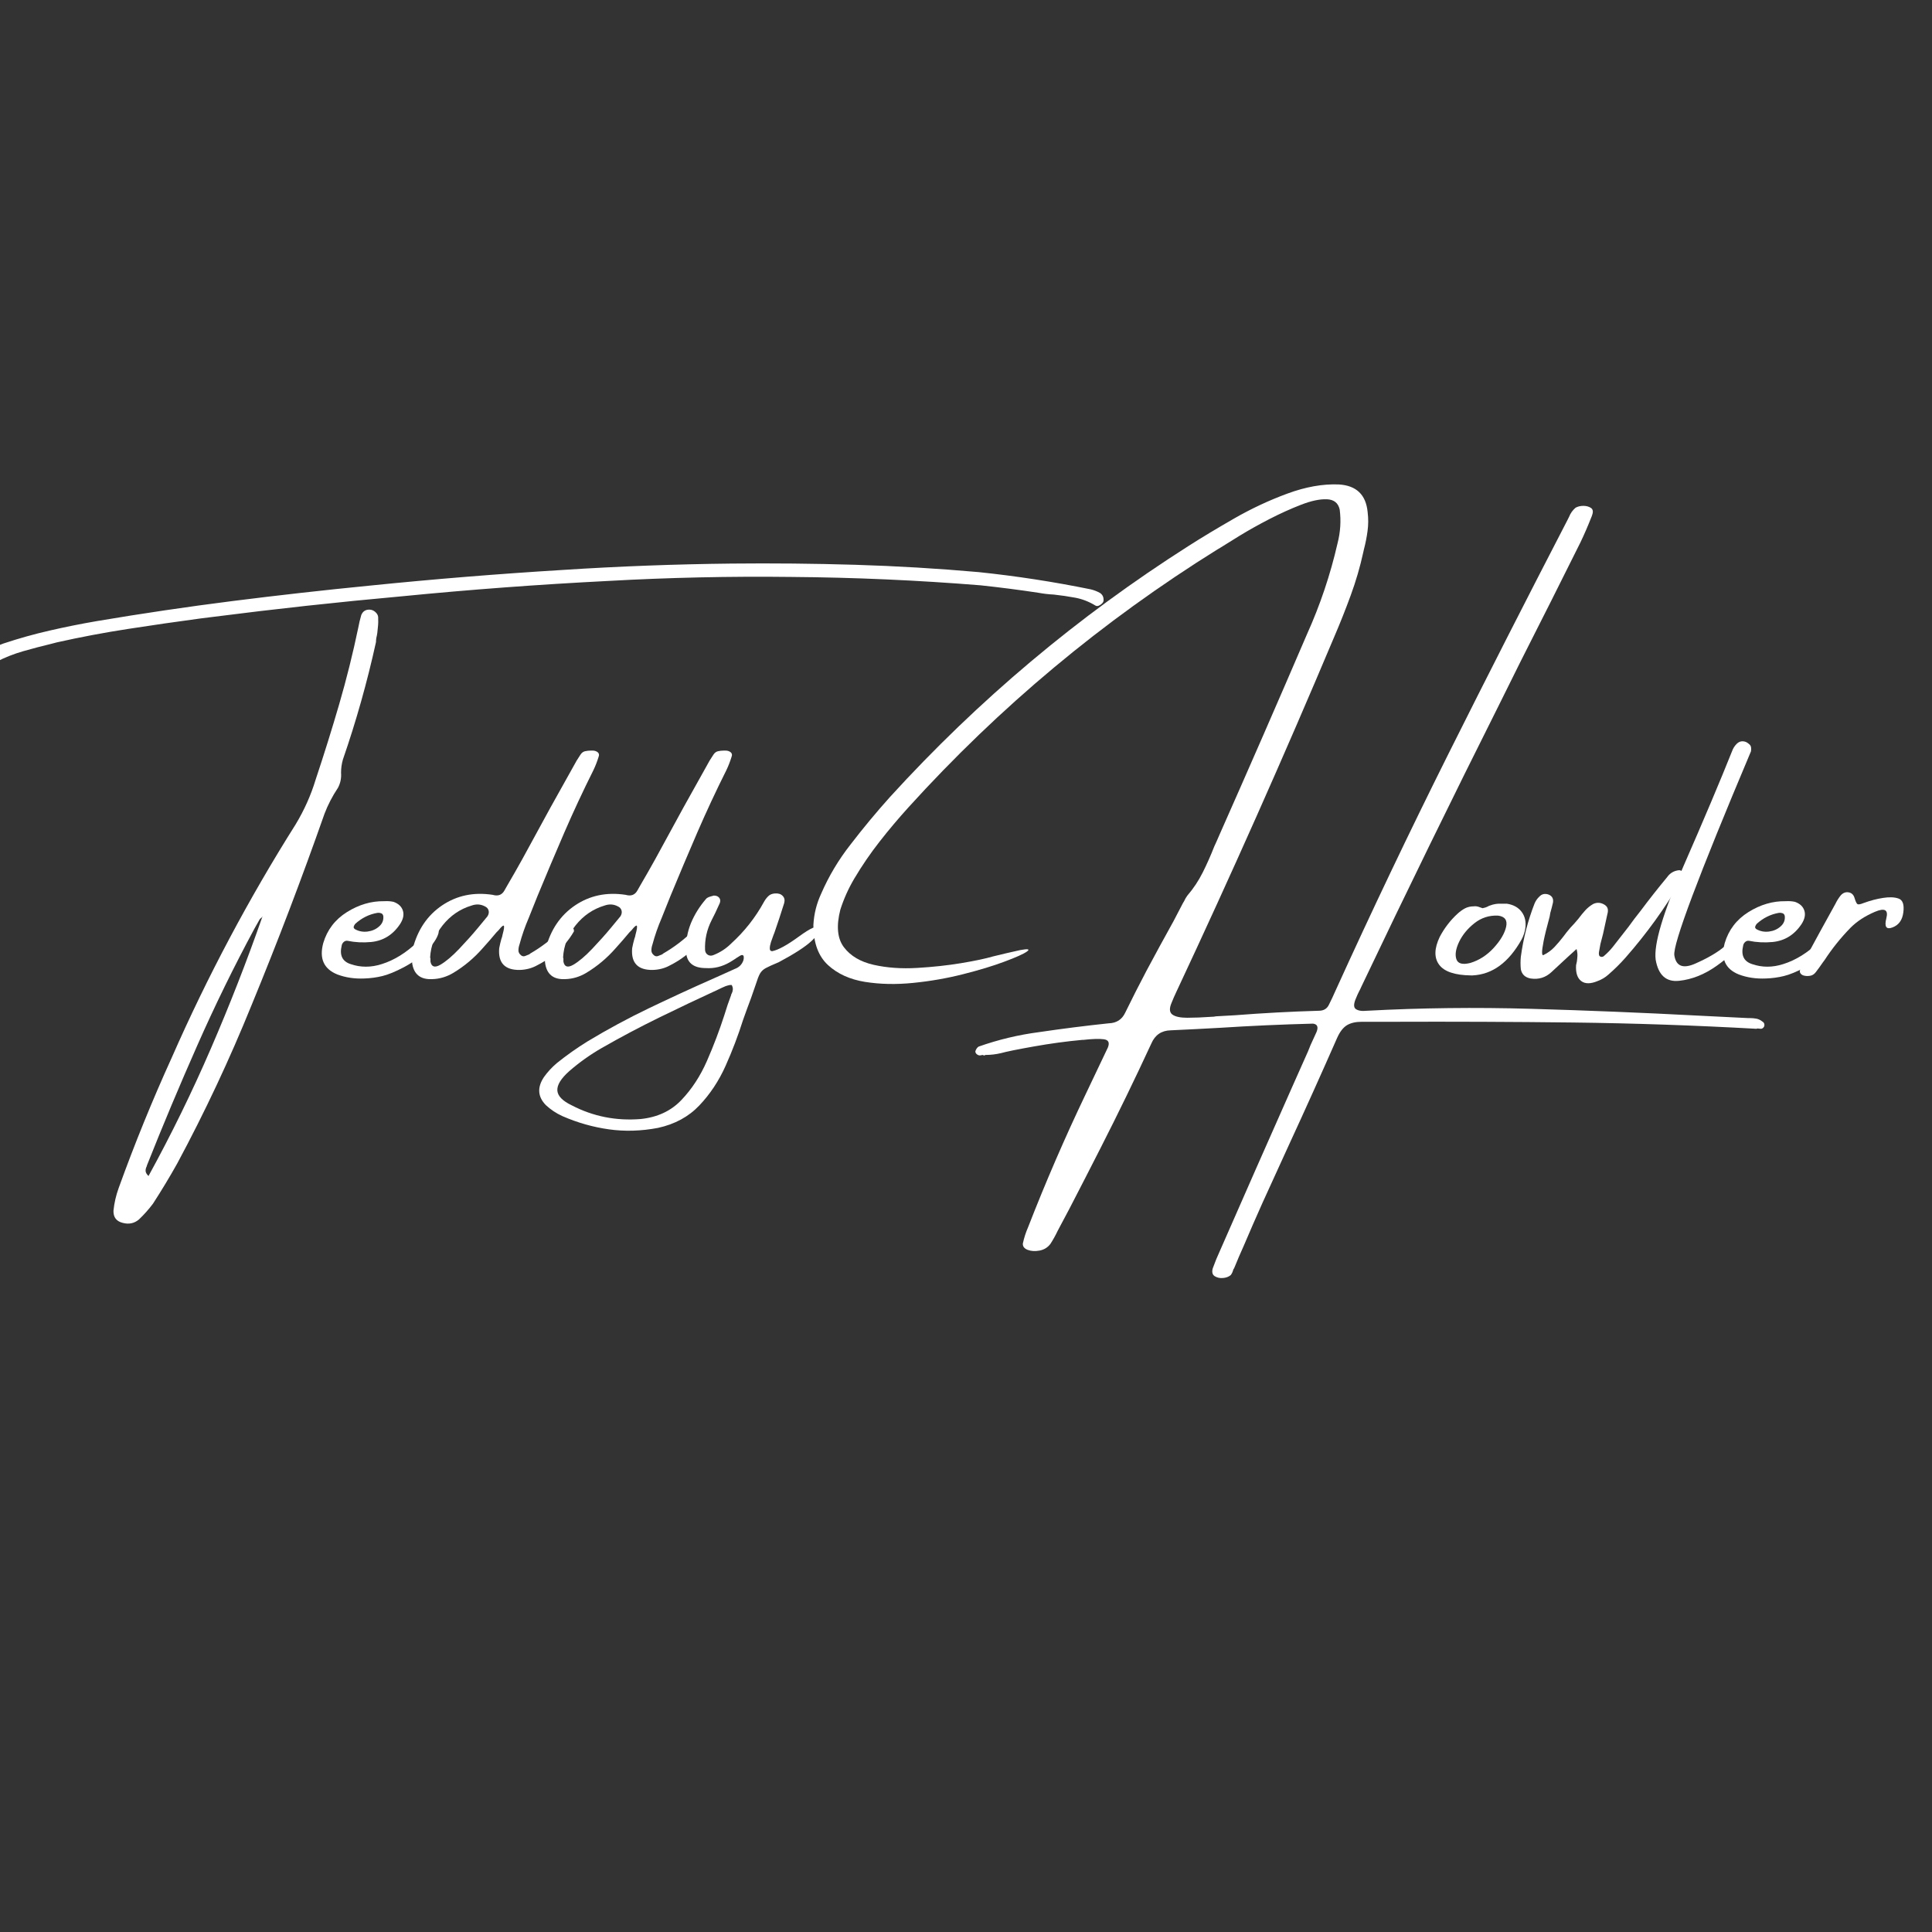 <svg version="1.0" preserveAspectRatio="xMidYMid meet" height="500" viewBox="0 0 375 375" zoomAndPan="magnify" width="500" xmlns:xlink="http://www.w3.org/1999/xlink" xmlns="http://www.w3.org/2000/svg"><rect x="0" y="0" width="375" height="375" fill="#333333" stroke="none"/><defs><g></g></defs><g fill-opacity="1" fill="#ffffff"><g transform="translate(41.807, 197.031)"><g><path d="M 29.875 -78.703 C 30.301 -78.703 30.68 -78.555 31.016 -78.266 C 31.359 -77.973 31.551 -77.645 31.594 -77.281 C 31.633 -76.562 31.613 -75.867 31.531 -75.203 C 31.488 -74.484 31.391 -73.812 31.234 -73.188 C 31.191 -72.906 31.172 -72.645 31.172 -72.406 C 29.461 -64.633 27.32 -57.035 24.75 -49.609 C 24.508 -48.766 24.391 -47.91 24.391 -47.047 C 24.473 -46.004 24.273 -45.031 23.797 -44.125 C 22.711 -42.5 21.836 -40.812 21.172 -39.062 C 16.773 -26.531 12.055 -14.148 7.016 -1.922 C 2.773 8.555 -2.031 18.797 -7.406 28.797 C -8.875 31.422 -10.441 34.02 -12.109 36.594 C -12.93 37.695 -13.844 38.723 -14.844 39.672 C -15.75 40.43 -16.797 40.648 -17.984 40.328 C -19.223 40.023 -19.82 39.234 -19.781 37.953 C -19.625 36.441 -19.285 34.973 -18.766 33.547 C -15.672 24.973 -12.238 16.539 -8.469 8.25 C -1.562 -7.469 6.457 -22.566 15.594 -37.047 C 17.258 -39.816 18.547 -42.695 19.453 -45.688 C 21.078 -50.562 22.602 -55.445 24.031 -60.344 C 25.457 -65.25 26.691 -70.203 27.734 -75.203 C 27.879 -76.004 28.07 -76.816 28.312 -77.641 C 28.594 -78.348 29.113 -78.703 29.875 -78.703 Z M -12.984 31.234 C -8.547 23.141 -4.508 14.891 -0.875 6.484 C 2.758 -1.91 6.102 -10.469 9.156 -19.188 C 9.113 -19.145 9.07 -19.07 9.031 -18.969 C 8.875 -18.875 8.734 -18.754 8.609 -18.609 C 8.254 -18.004 7.914 -17.406 7.594 -16.812 C 3.594 -9.395 -0.109 -1.828 -3.516 5.891 C -6.93 13.609 -10.188 21.363 -13.281 29.156 C -13.32 29.27 -13.344 29.348 -13.344 29.391 C -13.477 29.629 -13.547 29.906 -13.547 30.219 C -13.547 30.531 -13.359 30.867 -12.984 31.234 Z M 172.391 -80.5 C 172.391 -80.301 172.297 -80.102 172.109 -79.906 C 171.922 -79.719 171.707 -79.57 171.469 -79.469 C 171.238 -79.375 171.023 -79.379 170.828 -79.484 C 169.598 -80.242 168.289 -80.754 166.906 -81.016 C 165.52 -81.273 164.133 -81.477 162.75 -81.625 C 161.707 -81.676 160.688 -81.797 159.688 -81.984 C 155.969 -82.547 152.242 -83.023 148.516 -83.422 C 136.285 -84.41 124.023 -84.953 111.734 -85.047 C 99.891 -85.191 88.035 -84.93 76.172 -84.266 C 62.797 -83.586 49.441 -82.594 36.109 -81.281 C 23.859 -80.176 11.641 -78.844 -0.547 -77.281 C -1.305 -77.176 -2.098 -77.078 -2.922 -76.984 C -7.578 -76.359 -12.223 -75.688 -16.859 -74.969 C -21.504 -74.258 -26.145 -73.383 -30.781 -72.344 C -31.145 -72.238 -31.523 -72.141 -31.922 -72.047 C -33.711 -71.617 -35.516 -71.145 -37.328 -70.625 C -39.148 -70.102 -40.895 -69.41 -42.562 -68.547 C -42.801 -68.41 -43.062 -68.312 -43.344 -68.25 C -43.719 -68.207 -44.07 -68.223 -44.406 -68.297 C -44.738 -68.379 -45.004 -68.582 -45.203 -68.906 C -45.391 -69.25 -45.41 -69.57 -45.266 -69.875 C -45.129 -70.176 -44.891 -70.426 -44.547 -70.625 C -43.461 -71.188 -42.328 -71.688 -41.141 -72.125 C -38.172 -73.113 -35.176 -73.953 -32.156 -74.641 C -29.133 -75.336 -26.098 -75.945 -23.047 -76.469 C -14.242 -77.957 -5.438 -79.258 3.375 -80.375 C 12.188 -81.488 21.039 -82.484 29.938 -83.359 C 42.426 -84.629 54.926 -85.645 67.438 -86.406 C 78.352 -87.113 89.266 -87.523 100.172 -87.641 C 108.18 -87.723 116.188 -87.645 124.188 -87.406 C 132.188 -87.164 140.176 -86.691 148.156 -85.984 C 155.457 -85.223 162.703 -84.109 169.891 -82.641 C 170.555 -82.484 171.172 -82.242 171.734 -81.922 C 172.211 -81.578 172.43 -81.102 172.391 -80.5 Z M 172.391 -80.5"></path></g></g></g><g fill-opacity="1" fill="#ffffff"><g transform="translate(64.27, 197.031)"><g><path d="M 18.5 -12.469 C 17.25 -11.238 15.789 -10.18 14.125 -9.297 C 12.457 -8.422 11.062 -7.848 9.938 -7.578 C 8.812 -7.305 7.656 -7.148 6.469 -7.109 C 4.562 -7.023 2.805 -7.285 1.203 -7.891 C -1.422 -8.953 -2.332 -10.977 -1.531 -13.969 C -0.77 -16.539 0.766 -18.551 3.078 -20 C 5.398 -21.445 7.797 -22.148 10.266 -22.109 C 10.266 -22.109 10.285 -22.109 10.328 -22.109 C 10.953 -22.148 11.547 -22.109 12.109 -21.984 C 13.066 -21.641 13.672 -21.078 13.922 -20.297 C 14.18 -19.516 14.008 -18.648 13.406 -17.703 C 12.02 -15.598 10.141 -14.426 7.766 -14.188 C 6.18 -14.039 4.656 -14.117 3.188 -14.422 C 2.906 -14.461 2.656 -14.383 2.438 -14.188 C 2.219 -13.988 2.086 -13.75 2.047 -13.469 C 1.609 -11.613 2.18 -10.426 3.766 -9.906 C 5.711 -9.227 7.738 -9.227 9.844 -9.906 C 12.258 -10.664 14.562 -12.094 16.75 -14.188 C 18.938 -16.289 20.195 -17.27 20.531 -17.125 C 20.875 -16.988 20.977 -16.582 20.844 -15.906 C 20.539 -14.844 19.758 -13.695 18.5 -12.469 Z M 4.672 -17.703 C 4.547 -17.547 4.453 -17.375 4.391 -17.188 C 4.336 -17.008 4.41 -16.844 4.609 -16.688 C 5.367 -16.258 6.191 -16.102 7.078 -16.219 C 7.961 -16.332 8.711 -16.664 9.328 -17.219 C 9.953 -17.77 10.219 -18.445 10.125 -19.25 C 10.062 -19.531 9.91 -19.707 9.672 -19.781 C 9.43 -19.863 9.195 -19.883 8.969 -19.844 C 7.363 -19.562 5.93 -18.848 4.672 -17.703 Z M 4.672 -17.703"></path></g></g></g><g fill-opacity="1" fill="#ffffff"><g transform="translate(81.832, 197.031)"><g><path d="M 28.828 -17.094 C 29.285 -16.977 29.523 -16.812 29.547 -16.594 C 29.566 -16.375 29.578 -16.266 29.578 -16.266 C 29.055 -15.359 28.461 -14.523 27.797 -13.766 C 26.254 -12.055 24.469 -10.691 22.438 -9.672 C 21.438 -9.109 20.312 -8.805 19.062 -8.766 C 16.156 -8.723 14.82 -10.129 15.062 -12.984 C 15.176 -13.586 15.316 -14.188 15.484 -14.781 C 15.598 -15.062 15.676 -15.344 15.719 -15.625 C 16 -16.656 16.078 -17.227 15.953 -17.344 C 15.836 -17.469 15.5 -17.176 14.938 -16.469 C 14.781 -16.332 14.641 -16.191 14.516 -16.047 C 13.648 -15.004 12.766 -13.984 11.859 -12.984 C 10.191 -11.078 8.285 -9.477 6.141 -8.188 C 4.859 -7.426 3.504 -7.023 2.078 -6.984 C -0.254 -6.867 -1.562 -7.941 -1.844 -10.203 C -1.957 -11.109 -1.914 -12.004 -1.719 -12.891 C -0.77 -16.566 1.129 -19.367 3.984 -21.297 C 6.848 -23.223 10.117 -23.906 13.797 -23.344 C 14.836 -23.039 15.598 -23.32 16.078 -24.188 C 16.266 -24.508 16.457 -24.848 16.656 -25.203 C 17.656 -26.91 18.629 -28.617 19.578 -30.328 C 21.379 -33.617 23.188 -36.93 25 -40.266 C 26.469 -42.879 27.941 -45.52 29.422 -48.188 C 29.848 -49.008 30.32 -49.801 30.844 -50.562 C 31.082 -50.926 31.379 -51.145 31.734 -51.219 C 32.098 -51.301 32.473 -51.344 32.859 -51.344 C 32.941 -51.344 33.039 -51.344 33.156 -51.344 C 33.582 -51.344 33.926 -51.234 34.188 -51.016 C 34.445 -50.797 34.504 -50.504 34.359 -50.141 C 34.078 -49.223 33.738 -48.352 33.344 -47.531 C 31.352 -43.551 29.473 -39.52 27.703 -35.438 C 25.941 -31.363 24.207 -27.258 22.5 -23.125 C 21.938 -21.688 21.363 -20.254 20.781 -18.828 C 20.062 -17.16 19.469 -15.453 19 -13.703 C 18.863 -13.316 18.797 -12.93 18.797 -12.547 C 18.797 -12.172 18.984 -11.844 19.359 -11.562 C 19.586 -11.406 19.832 -11.375 20.094 -11.469 C 20.352 -11.57 20.633 -11.688 20.938 -11.812 C 20.988 -11.883 21.055 -11.941 21.141 -11.984 C 23.191 -13.172 25.07 -14.598 26.781 -16.266 C 27.062 -16.547 27.359 -16.785 27.672 -16.984 C 27.992 -17.18 28.379 -17.219 28.828 -17.094 Z M 12.797 -19.188 C 13.035 -19.582 13.102 -19.957 13 -20.312 C 12.906 -20.664 12.664 -20.93 12.281 -21.109 C 11.477 -21.535 10.617 -21.586 9.703 -21.266 C 7.473 -20.598 5.602 -19.32 4.094 -17.438 C 2.594 -15.551 1.781 -13.473 1.656 -11.203 C 1.695 -11.098 1.719 -11.02 1.719 -10.969 C 1.719 -10.781 1.719 -10.586 1.719 -10.391 C 1.914 -9.348 2.562 -9.145 3.656 -9.781 C 4.75 -10.426 5.973 -11.461 7.328 -12.891 C 8.68 -14.316 9.891 -15.672 10.953 -16.953 C 12.023 -18.242 12.641 -18.988 12.797 -19.188 Z M 12.797 -19.188"></path></g></g></g><g fill-opacity="1" fill="#ffffff"><g transform="translate(107.639, 197.031)"><g><path d="M 28.828 -17.094 C 29.285 -16.977 29.523 -16.812 29.547 -16.594 C 29.566 -16.375 29.578 -16.266 29.578 -16.266 C 29.055 -15.359 28.461 -14.523 27.797 -13.766 C 26.254 -12.055 24.469 -10.691 22.438 -9.672 C 21.438 -9.109 20.312 -8.805 19.062 -8.766 C 16.156 -8.723 14.82 -10.129 15.062 -12.984 C 15.176 -13.586 15.316 -14.188 15.484 -14.781 C 15.598 -15.062 15.676 -15.344 15.719 -15.625 C 16 -16.656 16.078 -17.227 15.953 -17.344 C 15.836 -17.469 15.5 -17.176 14.938 -16.469 C 14.781 -16.332 14.641 -16.191 14.516 -16.047 C 13.648 -15.004 12.766 -13.984 11.859 -12.984 C 10.191 -11.078 8.285 -9.477 6.141 -8.188 C 4.859 -7.426 3.504 -7.023 2.078 -6.984 C -0.254 -6.867 -1.562 -7.941 -1.844 -10.203 C -1.957 -11.109 -1.914 -12.004 -1.719 -12.891 C -0.77 -16.566 1.129 -19.367 3.984 -21.297 C 6.848 -23.223 10.117 -23.906 13.797 -23.344 C 14.836 -23.039 15.598 -23.32 16.078 -24.188 C 16.266 -24.508 16.457 -24.848 16.656 -25.203 C 17.656 -26.91 18.629 -28.617 19.578 -30.328 C 21.379 -33.617 23.188 -36.93 25 -40.266 C 26.469 -42.879 27.941 -45.52 29.422 -48.188 C 29.848 -49.008 30.32 -49.801 30.844 -50.562 C 31.082 -50.926 31.379 -51.145 31.734 -51.219 C 32.098 -51.301 32.473 -51.344 32.859 -51.344 C 32.941 -51.344 33.039 -51.344 33.156 -51.344 C 33.582 -51.344 33.926 -51.234 34.188 -51.016 C 34.445 -50.797 34.504 -50.504 34.359 -50.141 C 34.078 -49.223 33.738 -48.352 33.344 -47.531 C 31.352 -43.551 29.473 -39.52 27.703 -35.438 C 25.941 -31.363 24.207 -27.258 22.5 -23.125 C 21.938 -21.688 21.363 -20.254 20.781 -18.828 C 20.062 -17.16 19.469 -15.453 19 -13.703 C 18.863 -13.316 18.797 -12.93 18.797 -12.547 C 18.797 -12.172 18.984 -11.844 19.359 -11.562 C 19.586 -11.406 19.832 -11.375 20.094 -11.469 C 20.352 -11.57 20.633 -11.688 20.938 -11.812 C 20.988 -11.883 21.055 -11.941 21.141 -11.984 C 23.191 -13.172 25.07 -14.598 26.781 -16.266 C 27.062 -16.547 27.359 -16.785 27.672 -16.984 C 27.992 -17.18 28.379 -17.219 28.828 -17.094 Z M 12.797 -19.188 C 13.035 -19.582 13.102 -19.957 13 -20.312 C 12.906 -20.664 12.664 -20.93 12.281 -21.109 C 11.477 -21.535 10.617 -21.586 9.703 -21.266 C 7.473 -20.598 5.602 -19.32 4.094 -17.438 C 2.594 -15.551 1.781 -13.473 1.656 -11.203 C 1.695 -11.098 1.719 -11.02 1.719 -10.969 C 1.719 -10.781 1.719 -10.586 1.719 -10.391 C 1.914 -9.348 2.562 -9.145 3.656 -9.781 C 4.75 -10.426 5.973 -11.461 7.328 -12.891 C 8.68 -14.316 9.891 -15.672 10.953 -16.953 C 12.023 -18.242 12.641 -18.988 12.797 -19.188 Z M 12.797 -19.188"></path></g></g></g><g fill-opacity="1" fill="#ffffff"><g transform="translate(133.446, 197.031)"><g><path d="M 25.484 -16.938 C 25.766 -16.383 25.301 -15.539 24.094 -14.406 C 22.883 -13.27 20.754 -11.891 17.703 -10.266 C 16.547 -9.785 15.707 -9.406 15.188 -9.125 C 14.676 -8.844 14.301 -8.484 14.062 -8.047 C 13.82 -7.617 13.562 -6.953 13.281 -6.047 C 13.039 -5.367 12.727 -4.469 12.344 -3.344 C 11.82 -1.957 11.301 -0.531 10.781 0.938 C 9.832 3.945 8.703 6.914 7.391 9.844 C 6.078 12.781 4.379 15.344 2.297 17.531 C 0.223 19.719 -2.445 21.172 -5.719 21.891 C -9.008 22.516 -12.191 22.609 -15.266 22.172 C -18.336 21.742 -21.344 20.891 -24.281 19.609 C -25.477 19.066 -26.551 18.352 -27.5 17.469 C -29.082 15.844 -29.203 14.023 -27.859 12.016 C -27.141 11.016 -26.305 10.113 -25.359 9.312 C -23.453 7.781 -21.461 6.375 -19.391 5.094 C -15.516 2.758 -11.551 0.617 -7.5 -1.328 C -3.445 -3.273 0.641 -5.16 4.766 -6.984 C 5.055 -7.109 5.375 -7.25 5.719 -7.406 C 6.844 -7.926 8 -8.445 9.188 -8.969 C 10.008 -9.27 10.562 -9.82 10.844 -10.625 C 10.926 -10.906 10.945 -11.16 10.906 -11.391 C 10.863 -11.547 10.781 -11.633 10.656 -11.656 C 10.539 -11.676 10.41 -11.645 10.266 -11.562 C 9.848 -11.32 9.426 -11.051 9 -10.75 C 8.758 -10.613 8.5 -10.453 8.219 -10.266 C 6.719 -9.398 5.172 -9.02 3.578 -9.125 C 1.035 -9.125 -0.254 -10.258 -0.297 -12.531 C -0.336 -14.395 -0.02 -16.16 0.656 -17.828 C 1.344 -19.492 2.316 -21.062 3.578 -22.531 C 3.703 -22.688 3.883 -22.812 4.125 -22.906 C 4.363 -23 4.602 -23.07 4.844 -23.125 C 4.883 -23.125 4.938 -23.145 5 -23.188 C 5.477 -23.227 5.848 -23.109 6.109 -22.828 C 6.367 -22.547 6.422 -22.188 6.266 -21.75 C 5.984 -21.145 5.703 -20.531 5.422 -19.906 C 5.18 -19.426 4.941 -18.945 4.703 -18.469 C 3.754 -16.613 3.32 -14.664 3.406 -12.625 C 3.445 -12.195 3.633 -11.883 3.969 -11.688 C 4.312 -11.488 4.695 -11.488 5.125 -11.688 C 6.406 -12.207 7.52 -12.941 8.469 -13.891 C 11.051 -16.234 13.176 -18.93 14.844 -21.984 C 15.082 -22.41 15.359 -22.773 15.672 -23.078 C 15.984 -23.391 16.398 -23.566 16.922 -23.609 C 17.586 -23.672 18.098 -23.52 18.453 -23.156 C 18.816 -22.801 18.922 -22.332 18.766 -21.75 C 18.16 -19.801 17.523 -17.875 16.859 -15.969 C 16.805 -15.82 16.75 -15.68 16.688 -15.547 C 16.52 -15.117 16.359 -14.664 16.203 -14.188 C 16.047 -13.707 15.969 -13.289 15.969 -12.938 C 15.969 -12.582 16.125 -12.406 16.438 -12.406 C 17.625 -12.645 19.359 -13.598 21.641 -15.266 C 23.922 -16.93 25.203 -17.488 25.484 -16.938 Z M 8.469 -3.891 C 8.469 -4.004 8.504 -4.102 8.578 -4.188 C 8.703 -4.426 8.773 -4.688 8.797 -4.969 C 8.816 -5.25 8.742 -5.539 8.578 -5.844 C 8.422 -5.844 8.301 -5.844 8.219 -5.844 C 7.914 -5.781 7.645 -5.707 7.406 -5.625 C 6.926 -5.426 6.445 -5.207 5.969 -4.969 C 2.164 -3.219 -1.641 -1.41 -5.453 0.453 C -9.266 2.316 -13 4.297 -16.656 6.391 C -18.883 7.672 -20.984 9.164 -22.953 10.875 C -24.555 12.301 -25.328 13.551 -25.266 14.625 C -25.203 15.695 -24.258 16.664 -22.438 17.531 C -18.301 19.676 -13.852 20.555 -9.094 20.172 C -5.844 19.836 -3.207 18.609 -1.188 16.484 C 0.832 14.367 2.488 11.832 3.781 8.875 C 5.07 5.926 6.191 2.977 7.141 0.031 C 7.555 -1.352 8 -2.66 8.469 -3.891 Z M 8.469 -3.891"></path></g></g></g><g fill-opacity="1" fill="#ffffff"><g transform="translate(155.747, 197.031)"><g></g></g></g><g fill-opacity="1" fill="#ffffff"><g transform="translate(178.957, 197.031)"><g><path d="M 163.094 1.234 C 163.188 1.273 163.281 1.352 163.375 1.469 C 163.469 1.594 163.516 1.734 163.516 1.891 C 163.516 2.117 163.441 2.301 163.297 2.438 C 163.16 2.582 163 2.656 162.812 2.656 L 162.156 2.594 C 162.07 2.633 162.008 2.656 161.969 2.656 C 149.945 1.988 138.102 1.582 126.438 1.438 C 114.77 1.301 103.004 1.254 91.141 1.297 C 89.191 1.297 87.266 1.297 85.359 1.297 C 84.172 1.297 83.207 1.52 82.469 1.969 C 81.738 2.426 81.113 3.234 80.594 4.391 C 77.539 11.336 74.422 18.266 71.234 25.172 C 69.504 28.93 67.785 32.695 66.078 36.469 C 64.848 39.219 63.633 42 62.438 44.812 C 61.812 46.195 61.219 47.582 60.656 48.969 C 60.613 49.094 60.535 49.234 60.422 49.391 C 60.336 49.773 60.176 50.129 59.938 50.453 C 59.551 50.785 59.047 50.977 58.422 51.031 C 57.805 51.082 57.27 50.961 56.812 50.672 C 56.363 50.379 56.238 49.875 56.438 49.156 C 56.863 47.969 57.336 46.812 57.859 45.688 C 62.43 35.25 67.031 24.816 71.656 14.391 C 72.738 11.961 73.832 9.504 74.938 7.016 C 75.094 6.648 75.254 6.25 75.422 5.812 C 75.816 4.945 76.207 4.094 76.594 3.25 C 76.969 2.289 76.734 1.758 75.891 1.656 C 69.828 1.812 63.797 2.082 57.797 2.469 C 54.66 2.645 51.488 2.805 48.281 2.953 C 46.488 2.992 45.234 3.848 44.516 5.516 C 41.379 12.297 38.113 19.02 34.719 25.688 C 32.719 29.625 30.691 33.57 28.641 37.531 C 27.879 38.957 27.117 40.391 26.359 41.828 C 25.93 42.734 25.457 43.586 24.938 44.391 C 24.414 45.098 23.711 45.535 22.828 45.703 C 21.941 45.867 21.164 45.82 20.5 45.562 C 19.844 45.301 19.535 44.891 19.578 44.328 C 19.816 43.223 20.156 42.172 20.594 41.172 C 24.008 32.398 27.738 23.785 31.781 15.328 C 33.219 12.316 34.648 9.305 36.078 6.297 C 36.461 5.348 36.203 4.812 35.297 4.688 C 34.391 4.57 33.055 4.613 31.297 4.812 C 31.254 4.812 31.18 4.812 31.078 4.812 C 28.023 5.094 24.891 5.52 21.672 6.094 C 18.461 6.664 16.359 7.094 15.359 7.375 C 14.359 7.613 13.344 7.734 12.312 7.734 C 12.238 7.797 12.16 7.828 12.078 7.828 C 11.992 7.828 11.895 7.797 11.781 7.734 L 11.234 7.828 C 11.035 7.828 10.836 7.75 10.641 7.594 C 10.453 7.445 10.359 7.254 10.359 7.016 C 10.398 6.879 10.477 6.711 10.594 6.516 C 10.719 6.328 10.852 6.191 11 6.109 C 14.812 4.766 18.703 3.832 22.672 3.312 C 27.191 2.645 31.711 2.07 36.234 1.594 C 37.754 1.551 38.828 0.859 39.453 -0.484 C 40.773 -3.191 42.148 -5.898 43.578 -8.609 C 45.285 -11.805 47.023 -15 48.797 -18.188 C 49.41 -19.375 50.031 -20.562 50.656 -21.75 C 50.738 -21.863 50.812 -21.984 50.875 -22.109 C 51.051 -22.504 51.258 -22.863 51.5 -23.188 C 52.688 -24.57 53.688 -26.078 54.5 -27.703 C 55.312 -29.328 56.051 -30.992 56.719 -32.703 C 57.051 -33.41 57.367 -34.125 57.672 -34.844 C 63.43 -47.832 69.113 -60.852 74.719 -73.906 C 77.289 -79.613 79.27 -85.5 80.656 -91.562 C 81.219 -93.75 81.359 -95.938 81.078 -98.125 C 80.797 -99.406 79.961 -100.07 78.578 -100.125 C 77.191 -100.176 75.516 -99.816 73.547 -99.047 C 71.578 -98.285 69.531 -97.359 67.406 -96.266 C 65.289 -95.172 63.375 -94.098 61.656 -93.047 C 59.945 -91.992 58.68 -91.207 57.859 -90.688 C 57.617 -90.562 57.457 -90.469 57.375 -90.406 C 35.031 -76.5 15.031 -59.805 -2.625 -40.328 C -4.57 -38.18 -6.438 -35.969 -8.219 -33.688 C -10.008 -31.406 -11.656 -29 -13.156 -26.469 C -14.281 -24.562 -15.176 -22.566 -15.844 -20.484 C -16.664 -17.285 -16.43 -14.844 -15.141 -13.156 C -13.859 -11.469 -11.926 -10.332 -9.344 -9.75 C -6.77 -9.176 -3.973 -8.977 -0.953 -9.156 C 2.066 -9.332 4.91 -9.641 7.578 -10.078 C 10.254 -10.523 12.328 -10.961 13.797 -11.391 C 15.555 -11.828 17.32 -12.238 19.094 -12.625 C 20.602 -12.906 21.023 -12.805 20.359 -12.328 C 19.691 -11.859 18.238 -11.207 16 -10.375 C 13.77 -9.539 11.094 -8.727 7.969 -7.938 C 4.844 -7.145 1.613 -6.582 -1.719 -6.25 C -5.051 -5.914 -8.176 -5.984 -11.094 -6.453 C -14.02 -6.93 -16.406 -8.02 -18.25 -9.719 C -20.094 -11.426 -21.035 -13.945 -21.078 -17.281 C -21.078 -17.363 -21.078 -17.445 -21.078 -17.531 C -20.961 -19.633 -20.461 -21.641 -19.578 -23.547 C -18.086 -26.984 -16.18 -30.176 -13.859 -33.125 C -11.422 -36.301 -8.867 -39.375 -6.203 -42.344 C 10.941 -61.156 30.25 -77.391 51.719 -91.047 C 54.258 -92.672 57.207 -94.445 60.562 -96.375 C 63.914 -98.301 67.363 -99.914 70.906 -101.219 C 74.457 -102.531 77.785 -103.125 80.891 -103 C 84.305 -102.801 86.176 -101.016 86.5 -97.641 C 86.656 -96.379 86.648 -95.156 86.484 -93.969 C 86.328 -92.781 86.094 -91.594 85.781 -90.406 C 85.738 -90.227 85.695 -90.039 85.656 -89.844 C 85.031 -86.988 84.219 -84.203 83.219 -81.484 C 82.227 -78.766 81.16 -76.078 80.016 -73.422 C 70.242 -50.211 60.023 -27.234 49.359 -4.484 C 49.035 -3.805 48.734 -3.113 48.453 -2.406 C 47.973 -1.301 48.02 -0.535 48.594 -0.109 C 49.164 0.305 50.129 0.516 51.484 0.516 C 52.836 0.516 54.422 0.453 56.234 0.328 C 56.516 0.328 56.797 0.297 57.078 0.234 C 58.273 0.18 59.488 0.113 60.719 0.031 C 66.195 -0.395 71.629 -0.688 77.016 -0.844 C 77.973 -0.844 78.633 -1.242 79 -2.047 C 79.438 -2.91 79.848 -3.785 80.234 -4.672 C 87.266 -20.148 94.578 -35.488 102.172 -50.688 C 109.773 -65.883 117.484 -81.023 125.297 -96.109 C 125.391 -96.305 125.488 -96.504 125.594 -96.703 C 125.875 -97.41 126.297 -98.004 126.859 -98.484 C 127.297 -98.723 127.801 -98.844 128.375 -98.844 C 128.945 -98.844 129.43 -98.711 129.828 -98.453 C 130.234 -98.191 130.316 -97.727 130.078 -97.062 C 130.035 -96.906 129.973 -96.738 129.891 -96.562 C 129.254 -94.938 128.562 -93.336 127.812 -91.766 C 123.957 -84.016 120.066 -76.273 116.141 -68.547 C 114.785 -65.797 113.414 -63.035 112.031 -60.266 C 102.938 -42.129 94.023 -23.891 85.297 -5.547 C 85.148 -5.203 84.988 -4.867 84.812 -4.547 C 84.613 -4.16 84.441 -3.781 84.297 -3.406 C 83.773 -2.258 83.738 -1.52 84.188 -1.188 C 84.645 -0.852 85.375 -0.738 86.375 -0.844 C 96.801 -1.406 107.43 -1.531 118.266 -1.219 C 129.109 -0.906 139.863 -0.469 150.531 0.094 C 153.801 0.25 157.062 0.41 160.312 0.578 C 160.457 0.578 160.578 0.578 160.672 0.578 C 161.098 0.578 161.52 0.613 161.938 0.688 C 162.363 0.77 162.75 0.953 163.094 1.234 Z M 163.094 1.234"></path></g></g></g><g fill-opacity="1" fill="#ffffff"><g transform="translate(280.461, 197.031)"><g><path d="M 5.156 -7.703 L 5.062 -7.703 C 1.926 -7.742 -0.133 -8.438 -1.125 -9.781 C -2.125 -11.133 -2.082 -12.941 -1 -15.203 C -0.094 -16.91 1.051 -18.398 2.438 -19.672 C 2.914 -20.109 3.398 -20.457 3.891 -20.719 C 4.391 -20.977 4.953 -21.109 5.578 -21.109 C 5.953 -21.172 6.375 -21.102 6.844 -20.906 C 7 -20.863 7.156 -20.812 7.312 -20.75 C 7.676 -20.812 8.031 -20.93 8.375 -21.109 C 8.457 -21.172 8.578 -21.223 8.734 -21.266 C 9.453 -21.547 10.207 -21.664 11 -21.625 C 11.332 -21.625 11.672 -21.625 12.016 -21.625 C 13.297 -21.426 14.258 -20.891 14.906 -20.016 C 15.551 -19.141 15.781 -18.07 15.594 -16.812 C 15.477 -16.062 15.238 -15.348 14.875 -14.672 C 12.383 -10.211 9.211 -7.891 5.359 -7.703 Z M 10.297 -19.312 C 8.586 -19.383 7.066 -18.895 5.734 -17.844 C 4.398 -16.789 3.406 -15.582 2.75 -14.219 C 2.102 -12.852 1.926 -11.734 2.219 -10.859 C 2.508 -9.984 3.414 -9.738 4.938 -10.125 C 6.645 -10.645 8.156 -11.617 9.469 -13.047 C 10.781 -14.484 11.582 -15.844 11.875 -17.125 C 12.164 -18.414 11.641 -19.145 10.297 -19.312 Z M 10.297 -19.312"></path></g></g></g><g fill-opacity="1" fill="#ffffff"><g transform="translate(296.367, 197.031)"><g><path d="M 29.547 -28.125 C 29.785 -28.125 30.016 -28.016 30.234 -27.797 C 30.453 -27.578 30.516 -27.348 30.422 -27.109 C 30.273 -26.742 30.102 -26.391 29.906 -26.047 C 26.812 -20.766 23.238 -15.816 19.188 -11.203 C 18.145 -10.016 17.008 -8.891 15.781 -7.828 C 15.195 -7.305 14.523 -6.906 13.766 -6.625 C 12.379 -6.039 11.305 -6.035 10.547 -6.609 C 9.797 -7.18 9.461 -8.203 9.547 -9.672 C 9.609 -9.91 9.66 -10.148 9.703 -10.391 C 9.754 -10.734 9.789 -11.102 9.812 -11.5 C 9.832 -11.906 9.773 -12.348 9.641 -12.828 C 9.055 -12.305 8.504 -11.805 7.984 -11.328 C 6.879 -10.297 5.805 -9.301 4.766 -8.344 C 3.617 -7.281 2.27 -6.867 0.719 -7.109 C -0.344 -7.305 -0.973 -7.898 -1.172 -8.891 C -1.254 -9.711 -1.254 -10.523 -1.172 -11.328 C -0.691 -14.898 0.195 -18.352 1.5 -21.688 C 1.727 -22.207 2.031 -22.641 2.406 -22.984 C 2.883 -23.504 3.477 -23.645 4.188 -23.406 C 4.906 -23.125 5.195 -22.598 5.062 -21.828 C 4.914 -21.172 4.742 -20.508 4.547 -19.844 C 4.504 -19.602 4.461 -19.363 4.422 -19.125 C 3.859 -17.07 3.469 -15.488 3.25 -14.375 C 3.031 -13.258 2.93 -12.492 2.953 -12.078 C 2.973 -11.672 3.082 -11.539 3.281 -11.688 C 4.082 -12.082 4.781 -12.598 5.375 -13.234 C 5.969 -13.867 6.523 -14.523 7.047 -15.203 C 7.484 -15.805 7.957 -16.398 8.469 -16.984 C 9.008 -17.547 9.52 -18.117 10 -18.703 C 10.414 -19.266 10.859 -19.805 11.328 -20.328 C 11.766 -20.805 12.273 -21.219 12.859 -21.562 C 13.617 -21.926 14.375 -21.867 15.125 -21.391 C 15.457 -21.16 15.648 -20.891 15.703 -20.578 C 15.754 -20.273 15.727 -19.953 15.625 -19.609 C 15.344 -18.336 15.062 -17.051 14.781 -15.75 C 14.625 -15.102 14.457 -14.461 14.281 -13.828 C 14.176 -13.305 14.082 -12.789 14 -12.281 C 13.957 -12.082 13.957 -11.883 14 -11.688 C 14.039 -11.488 14.16 -11.367 14.359 -11.328 C 14.484 -11.285 14.602 -11.285 14.719 -11.328 C 14.844 -11.367 14.957 -11.445 15.062 -11.562 C 15.664 -12.082 16.207 -12.645 16.688 -13.25 C 17.707 -14.551 18.711 -15.836 19.703 -17.109 C 20.461 -18.172 21.242 -19.203 22.047 -20.203 C 23.711 -22.43 25.43 -24.613 27.203 -26.75 C 27.773 -27.57 28.555 -28.031 29.547 -28.125 Z M 29.547 -28.125"></path></g></g></g><g fill-opacity="1" fill="#ffffff"><g transform="translate(321.427, 197.031)"><g><path d="M 15.719 -15.484 C 16.426 -16.203 17.02 -16.602 17.5 -16.688 C 17.977 -16.77 18.285 -16.691 18.422 -16.453 C 18.566 -16.223 18.477 -15.898 18.156 -15.484 C 16.25 -13.191 14.113 -11.211 11.75 -9.547 C 9.395 -7.879 6.969 -6.914 4.469 -6.656 C 1.969 -6.395 0.457 -7.758 -0.062 -10.75 C -0.457 -13.719 1.332 -19.754 5.312 -28.859 C 9.301 -37.973 12.457 -45.441 14.781 -51.266 C 14.969 -51.785 15.258 -52.242 15.656 -52.641 C 16.176 -53.16 16.789 -53.281 17.5 -53 C 17.738 -52.883 17.977 -52.707 18.219 -52.469 C 18.457 -52.227 18.531 -51.805 18.438 -51.203 C 8.195 -26.922 3.238 -13.719 3.562 -11.594 C 3.895 -9.469 5.266 -8.941 7.672 -10.016 C 10.086 -11.086 11.953 -12.18 13.266 -13.297 C 14.578 -14.41 15.395 -15.141 15.719 -15.484 Z M 15.719 -15.484"></path></g></g></g><g fill-opacity="1" fill="#ffffff"><g transform="translate(336.295, 197.031)"><g><path d="M 18.5 -12.469 C 17.25 -11.238 15.789 -10.18 14.125 -9.297 C 12.457 -8.422 11.062 -7.848 9.938 -7.578 C 8.812 -7.305 7.656 -7.148 6.469 -7.109 C 4.562 -7.023 2.805 -7.285 1.203 -7.891 C -1.422 -8.953 -2.332 -10.977 -1.531 -13.969 C -0.77 -16.539 0.766 -18.551 3.078 -20 C 5.398 -21.445 7.797 -22.148 10.266 -22.109 C 10.266 -22.109 10.285 -22.109 10.328 -22.109 C 10.953 -22.148 11.547 -22.109 12.109 -21.984 C 13.066 -21.641 13.672 -21.078 13.922 -20.297 C 14.18 -19.516 14.008 -18.648 13.406 -17.703 C 12.02 -15.598 10.141 -14.426 7.766 -14.188 C 6.18 -14.039 4.656 -14.117 3.188 -14.422 C 2.906 -14.461 2.656 -14.383 2.438 -14.188 C 2.219 -13.988 2.086 -13.75 2.047 -13.469 C 1.609 -11.613 2.18 -10.426 3.766 -9.906 C 5.711 -9.227 7.738 -9.227 9.844 -9.906 C 12.258 -10.664 14.562 -12.094 16.75 -14.188 C 18.938 -16.289 20.195 -17.27 20.531 -17.125 C 20.875 -16.988 20.977 -16.582 20.844 -15.906 C 20.539 -14.844 19.758 -13.695 18.5 -12.469 Z M 4.672 -17.703 C 4.547 -17.547 4.453 -17.375 4.391 -17.188 C 4.336 -17.008 4.41 -16.844 4.609 -16.688 C 5.367 -16.258 6.191 -16.102 7.078 -16.219 C 7.961 -16.332 8.711 -16.664 9.328 -17.219 C 9.953 -17.77 10.219 -18.445 10.125 -19.25 C 10.062 -19.531 9.91 -19.707 9.672 -19.781 C 9.43 -19.863 9.195 -19.883 8.969 -19.844 C 7.363 -19.562 5.93 -18.848 4.672 -17.703 Z M 4.672 -17.703"></path></g></g></g><g fill-opacity="1" fill="#ffffff"><g transform="translate(353.857, 197.031)"><g><path d="M 15.578 -19.938 C 15.391 -18.445 14.688 -17.473 13.469 -17.016 C 12.258 -16.555 11.863 -17.148 12.281 -18.797 C 12.707 -20.441 11.969 -20.859 10.062 -20.047 C 8.156 -19.234 6.586 -18.211 5.359 -16.984 C 3.453 -15.035 1.766 -12.938 0.297 -10.688 C 0.141 -10.488 0.02 -10.328 -0.062 -10.203 C -0.5 -9.566 -0.93 -8.969 -1.359 -8.406 C -1.641 -8.02 -1.969 -7.773 -2.344 -7.672 C -2.727 -7.578 -3.113 -7.562 -3.5 -7.625 C -3.875 -7.676 -4.156 -7.816 -4.344 -8.047 C -4.539 -8.285 -4.566 -8.566 -4.422 -8.891 C -4.18 -9.484 -3.898 -10.082 -3.578 -10.688 C -1.629 -14.301 0.352 -17.926 2.375 -21.562 C 2.414 -21.602 2.438 -21.645 2.438 -21.688 C 2.719 -22.25 3.051 -22.77 3.438 -23.25 C 3.875 -23.727 4.375 -23.922 4.938 -23.828 C 5.5 -23.742 5.879 -23.41 6.078 -22.828 C 6.305 -22.066 6.508 -21.633 6.688 -21.531 C 6.863 -21.438 7.254 -21.508 7.859 -21.75 C 9.16 -22.227 10.426 -22.562 11.656 -22.75 C 12.895 -22.945 13.906 -22.898 14.688 -22.609 C 15.477 -22.316 15.773 -21.426 15.578 -19.938 Z M 15.578 -19.938"></path></g></g></g></svg>